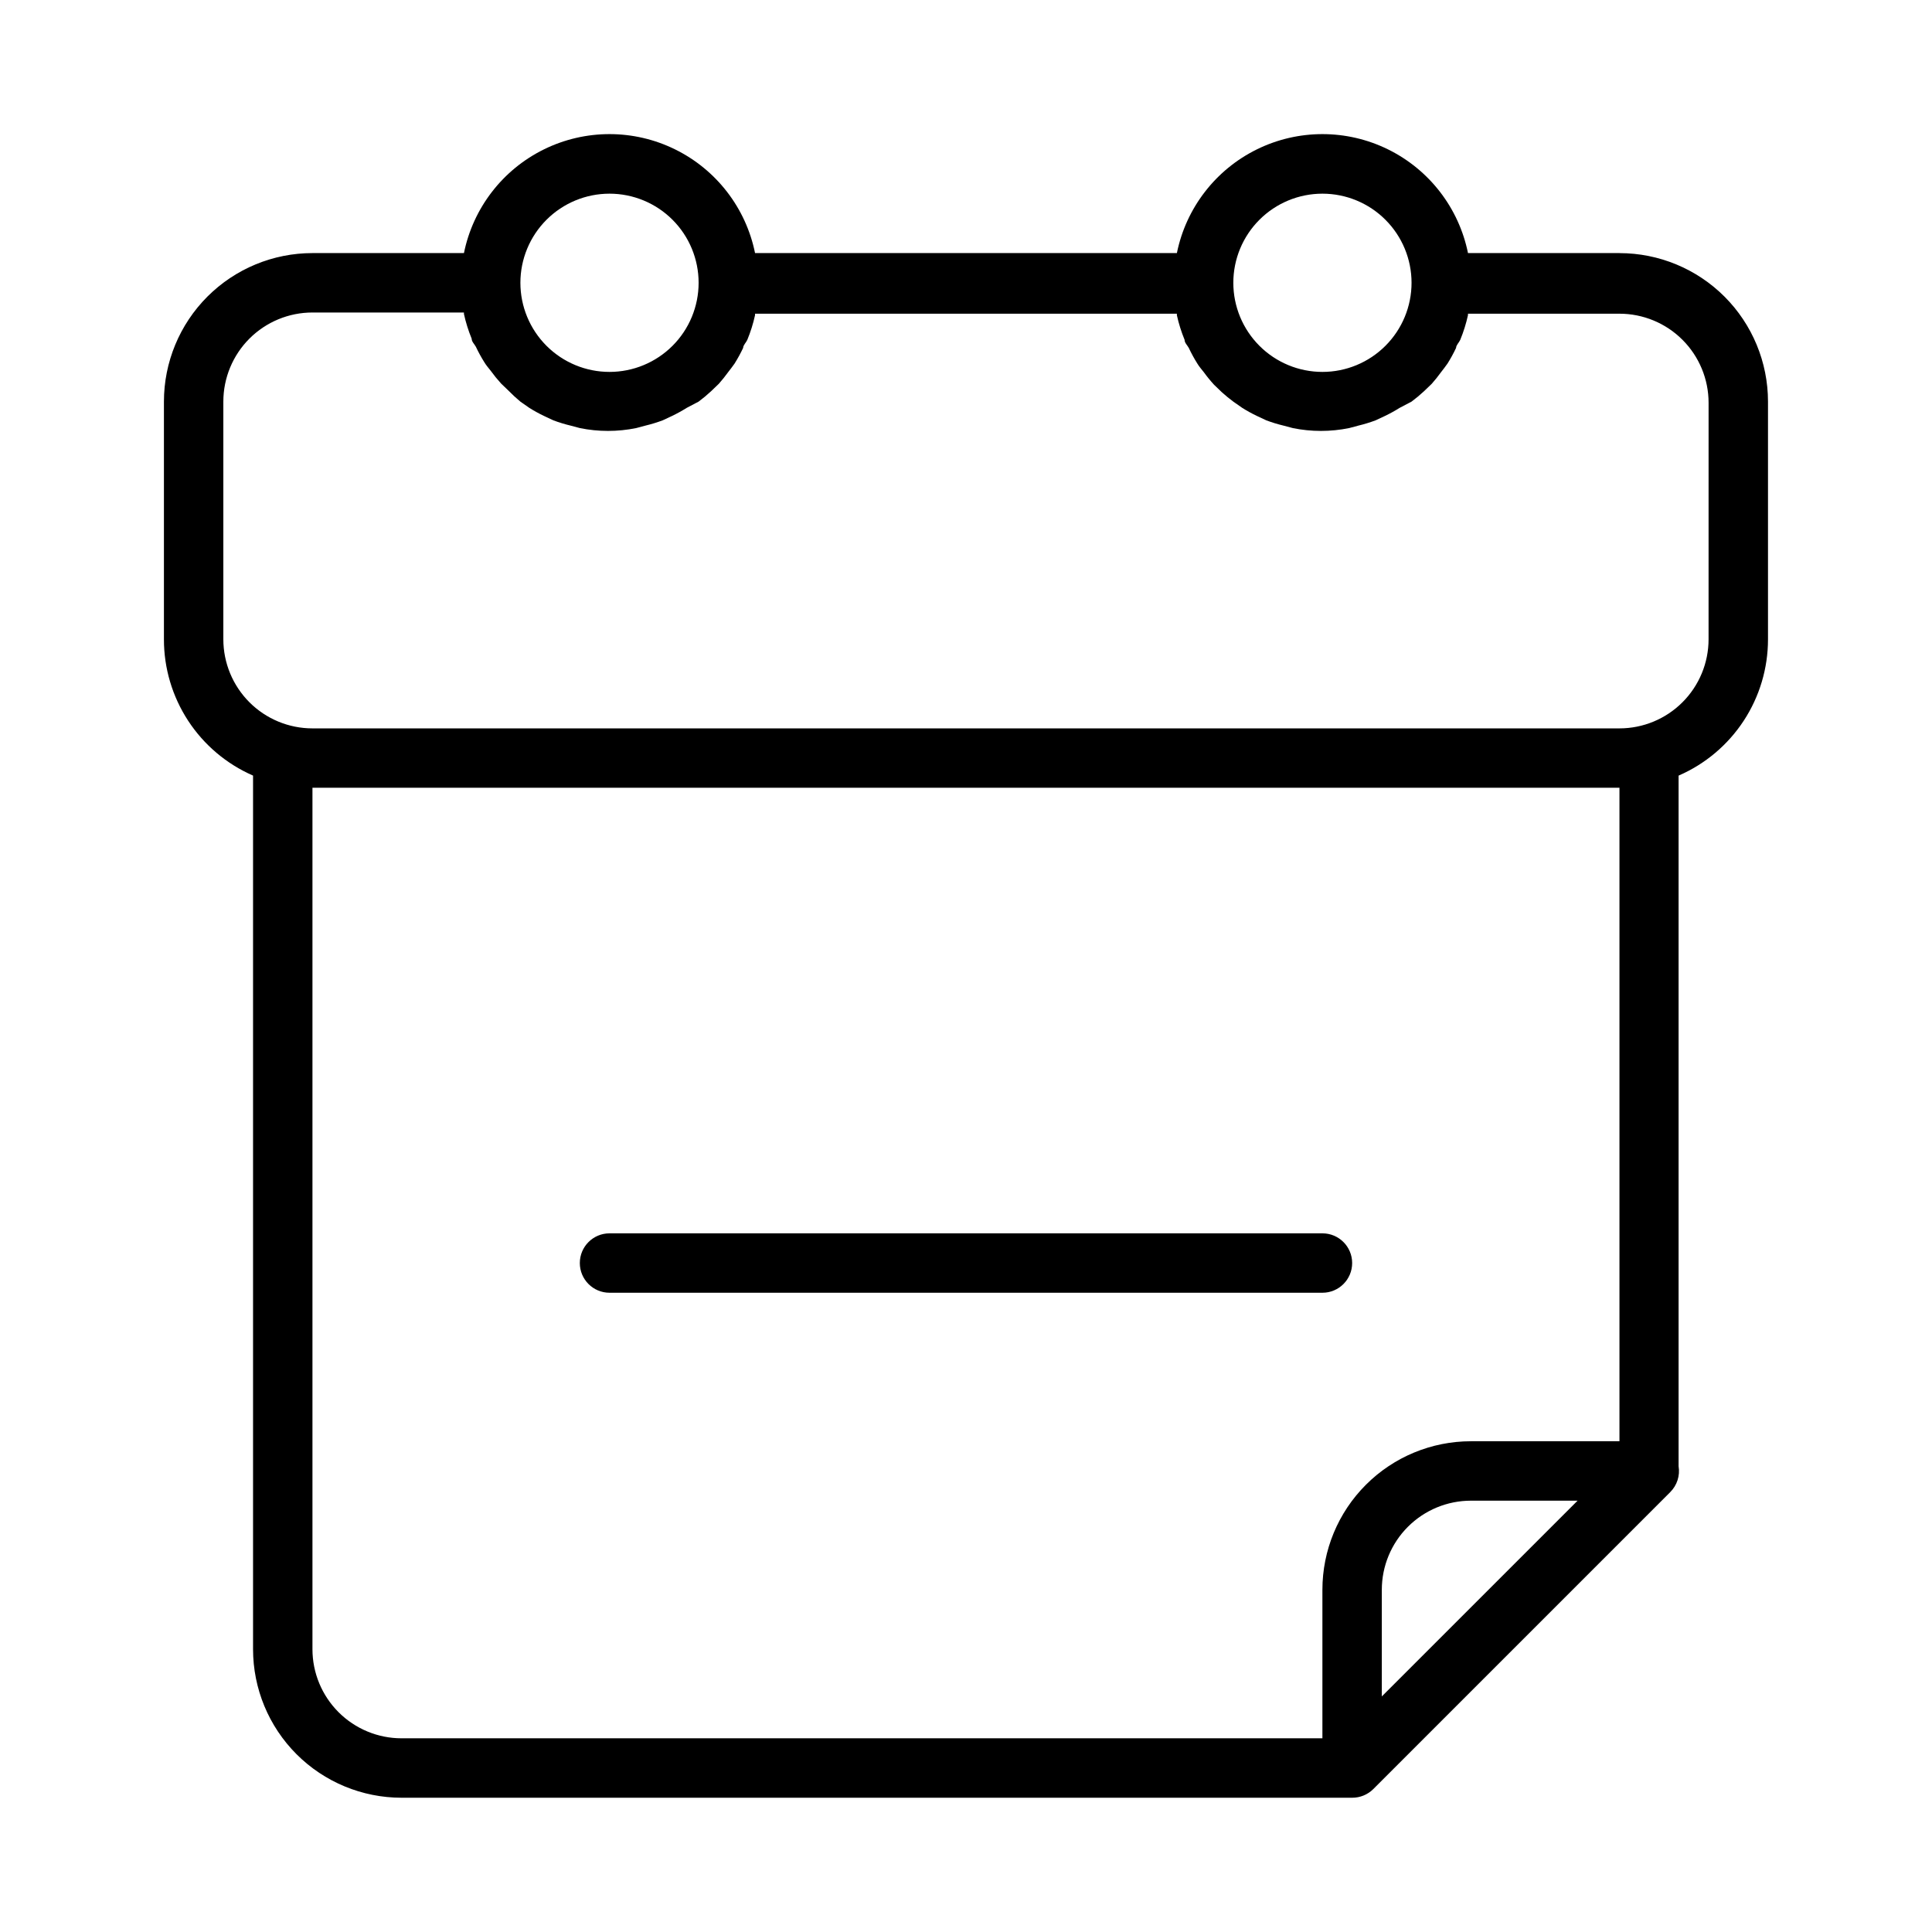 <?xml version="1.0" encoding="UTF-8"?>
<!-- Uploaded to: ICON Repo, www.svgrepo.com, Generator: ICON Repo Mixer Tools -->
<svg fill="#000000" width="800px" height="800px" version="1.1" viewBox="144 144 512 512" xmlns="http://www.w3.org/2000/svg">
 <g>
  <path d="m573.18 211.07h-40.148c-2.426-11.957-10.262-22.109-21.211-27.492s-23.773-5.383-34.723 0c-10.949 5.383-18.785 15.535-21.211 27.492h-111.79c-2.426-11.957-10.262-22.109-21.211-27.492s-23.773-5.383-34.723 0-18.781 15.535-21.211 27.492h-40.148c-10.438 0-20.449 4.148-27.832 11.527-7.379 7.383-11.527 17.395-11.527 27.832v62.977c-0.012 7.668 2.219 15.172 6.414 21.594 4.195 6.418 10.176 11.473 17.203 14.539v231.52c0 10.438 4.148 20.449 11.527 27.832 7.383 7.383 17.395 11.527 27.832 11.527h251.91c2.09 0.012 4.102-0.809 5.59-2.281l78.719-78.719v-0.004c1.797-1.793 2.617-4.344 2.203-6.848v-183.02c7.043-3.055 13.039-8.105 17.25-14.523 4.211-6.422 6.449-13.934 6.445-21.609v-62.977c0-10.438-4.148-20.449-11.527-27.832-7.383-7.379-17.395-11.527-27.832-11.527zm-78.723-15.746c6.266 0 12.273 2.488 16.699 6.918 4.43 4.43 6.918 10.438 6.918 16.699 0 6.266-2.488 12.27-6.918 16.699-4.426 4.43-10.434 6.918-16.699 6.918-6.262 0-12.27-2.488-16.695-6.918-4.43-4.43-6.918-10.434-6.918-16.699 0-6.262 2.488-12.27 6.918-16.699 4.426-4.43 10.434-6.918 16.695-6.918zm-188.93 0c6.262 0 12.27 2.488 16.699 6.918 4.43 4.43 6.914 10.438 6.914 16.699 0 6.266-2.484 12.27-6.914 16.699s-10.438 6.918-16.699 6.918c-6.266 0-12.27-2.488-16.699-6.918-4.43-4.43-6.918-10.434-6.918-16.699 0-6.262 2.488-12.27 6.918-16.699 4.43-4.43 10.434-6.918 16.699-6.918zm-78.723 385.73v-228.29h346.37v173.18h-39.359c-10.441 0-20.453 4.148-27.832 11.531-7.383 7.379-11.531 17.391-11.531 27.832v39.359h-244.03c-6.262 0-12.27-2.488-16.699-6.918-4.43-4.43-6.918-10.434-6.918-16.699zm283.39 12.516v-28.258c0-6.266 2.488-12.273 6.918-16.699 4.426-4.43 10.434-6.918 16.699-6.918h28.262l-25.742 25.742zm86.594-280.16c0 6.262-2.488 12.27-6.918 16.699-4.43 4.43-10.438 6.918-16.699 6.918h-346.37c-6.262 0-12.27-2.488-16.699-6.918-4.426-4.43-6.914-10.438-6.914-16.699v-62.977c0-6.262 2.488-12.27 6.914-16.699 4.43-4.43 10.438-6.918 16.699-6.918h40.148v0.395c0.492 2.234 1.176 4.422 2.047 6.535 0 0.789 0.707 1.418 1.102 2.125 0.676 1.434 1.438 2.828 2.285 4.172 0.473 0.789 1.102 1.496 1.652 2.203 0.855 1.18 1.773 2.309 2.754 3.387l2.047 1.969c0.973 0.996 1.996 1.941 3.07 2.832l2.363 1.652c1.242 0.781 2.531 1.492 3.856 2.125l2.519 1.18v0.004c1.516 0.566 3.07 1.039 4.644 1.414l2.363 0.629v0.004c4.934 1.008 10.02 1.008 14.953 0l2.363-0.629v-0.004c1.574-0.375 3.129-0.848 4.644-1.414l2.519-1.18v-0.004c1.324-0.633 2.613-1.344 3.856-2.125l3.148-1.652c1.152-0.855 2.258-1.777 3.309-2.754l2.047-1.969c0.891-1.008 1.734-2.059 2.519-3.148 0.551-0.707 1.102-1.418 1.652-2.203 0.844-1.344 1.605-2.738 2.281-4.172 0-0.707 0.789-1.418 1.102-2.125v-0.004c0.871-2.113 1.559-4.301 2.047-6.531v-0.395h111.79v0.395c0.492 2.231 1.176 4.418 2.047 6.531 0 0.789 0.707 1.418 1.102 2.125v0.004c0.676 1.434 1.438 2.828 2.281 4.172 0.473 0.789 1.102 1.496 1.652 2.203h0.004c0.852 1.18 1.773 2.309 2.754 3.383l2.047 1.969c0.98 0.891 2.004 1.73 3.07 2.519l2.363 1.652h-0.004c1.246 0.781 2.535 1.492 3.859 2.125l2.519 1.18v0.004c1.516 0.566 3.066 1.039 4.644 1.414l2.363 0.629-0.004 0.004c4.938 1.008 10.023 1.008 14.957 0l2.363-0.629v-0.004c1.574-0.375 3.125-0.848 4.644-1.414l2.519-1.18v-0.004c1.324-0.633 2.609-1.344 3.856-2.125l3.148-1.652c1.152-0.855 2.258-1.777 3.309-2.754l2.047-1.969c0.891-1.008 1.73-2.059 2.516-3.148 0.551-0.707 1.102-1.418 1.652-2.203h0.004c0.844-1.344 1.605-2.738 2.281-4.172 0-0.707 0.789-1.418 1.102-2.125v-0.004c0.871-2.113 1.555-4.301 2.047-6.531v-0.395h40.148c6.262 0 12.27 2.488 16.699 6.918 4.43 4.43 6.918 10.434 6.918 16.699z"/>
  <path d="m494.46 486.59c4.348 0 7.875-3.523 7.875-7.871s-3.527-7.871-7.875-7.871h-188.93c-4.348 0-7.871 3.523-7.871 7.871s3.523 7.871 7.871 7.871z"/>
 </g>
</svg>